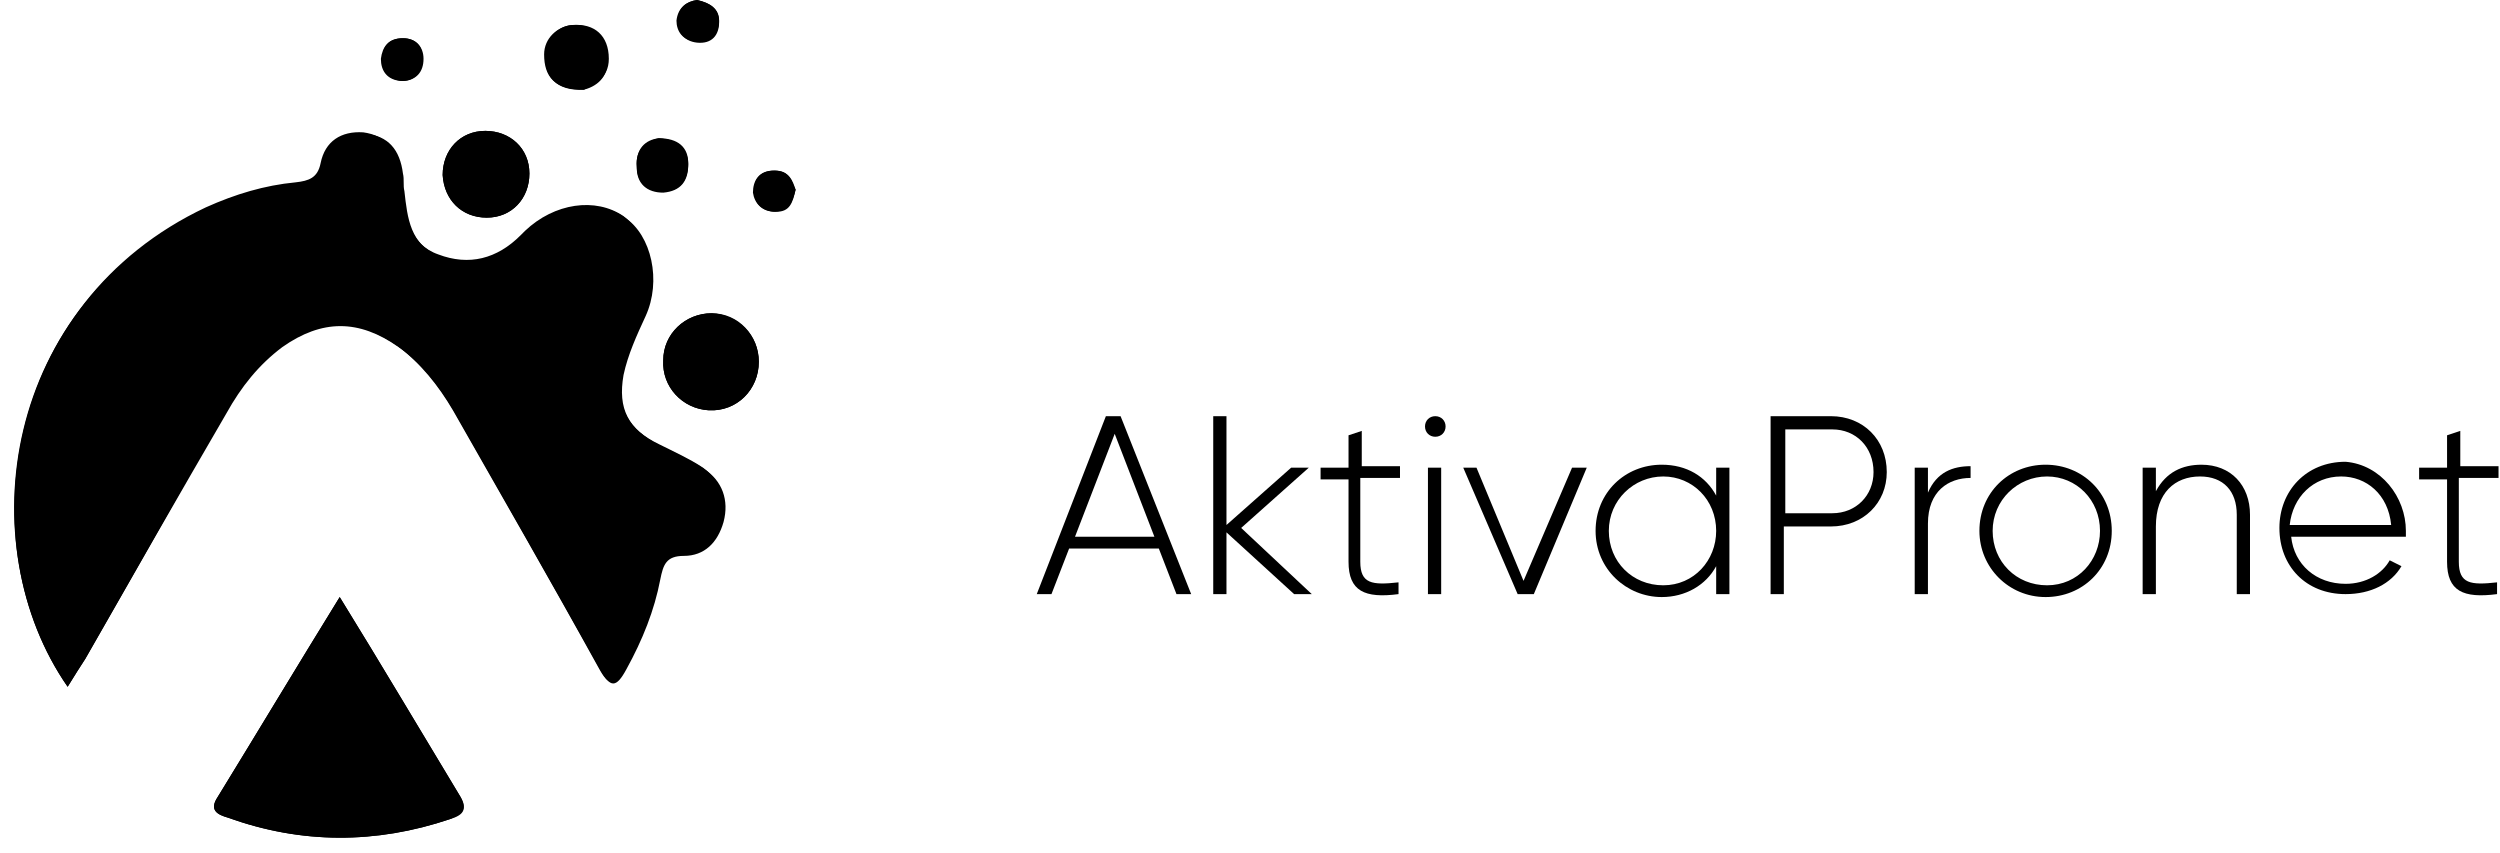 <svg xmlns="http://www.w3.org/2000/svg" xmlns:xlink="http://www.w3.org/1999/xlink" x="0px" y="0px" viewBox="0 0 170 58" style="enable-background:new 0 0 170 58;" xml:space="preserve">    <g>        <g>            <path class="st0" d="M4.6,46.7c0.5-0.8,0.8-1.3,1.2-1.9C9,39.2,12.2,33.6,15.3,28c1-1.7,2.2-3.3,3.8-4.5c2.7-1.9,5.2-1.9,7.9,0                c1.6,1.2,2.8,2.7,3.8,4.4c3.3,5.8,6.7,11.7,9.9,17.5c0.7,1.3,1.1,1.3,1.8,0c1-1.9,1.8-3.9,2.3-6.1c0.2-1,0.4-1.5,1.6-1.6                c1.4,0,2.4-1,2.7-2.3c0.4-1.5-0.1-2.7-1.3-3.6c-0.9-0.6-2-1.1-3-1.6c-2.1-1-2.9-2.5-2.5-4.8c0.3-1.4,0.9-2.7,1.5-4                c1-2.4,0.3-5.4-1.4-6.7c-1.9-1.3-4.7-0.9-6.7,1c-0.1,0.1-0.2,0.2-0.3,0.3c-1.6,1.6-3.5,2.1-5.6,1.3c-2-0.7-2.2-2.6-2.4-4.4                c0-0.4,0-0.8-0.1-1.2c-0.2-1.5-1.1-2.5-2.6-2.7c-1.5-0.1-2.6,0.6-2.9,2.1c-0.2,1-0.8,1.2-1.7,1.3c-2.1,0.2-4.1,0.8-6.1,1.7                C0.2,20.6-2.1,37.1,4.6,46.7z M23.1,40.6c-2.9,4.7-5.6,9.2-8.3,13.6c-0.6,0.9,0,1.2,0.7,1.4c5,1.8,10.1,1.8,15.1,0.1                c1-0.4,1.2-0.8,0.6-1.7C28.6,49.7,26,45.3,23.1,40.6z M48.4,21.3c-1.8,0-3.3,1.4-3.3,3.2c-0.1,1.8,1.3,3.3,3.1,3.4                c1.9,0.1,3.4-1.4,3.4-3.3C51.6,22.8,50.2,21.4,48.4,21.3z M33.1,14.8c1.7,0,2.9-1.3,2.9-3c0-1.7-1.3-2.9-3-2.9                c-1.7,0-2.9,1.3-2.9,3C30.2,13.6,31.4,14.8,33.1,14.8z M39.7,6.1c0.7-0.3,1.7-0.8,1.7-2.1c0-1.6-1-2.4-2.4-2.3c-1,0-1.9,0.9-1.9,2                C37,5.2,37.8,6.2,39.7,6.1z M44.8,9.4c-0.9,0.2-1.6,0.8-1.5,1.9c0,1.1,0.7,1.8,1.8,1.7c1.2,0,1.7-0.8,1.7-1.9                C46.8,10,46.1,9.4,44.8,9.4z M27.4,2.6c-1,0-1.4,0.6-1.5,1.4c0,0.8,0.4,1.4,1.3,1.5c1,0.1,1.5-0.6,1.5-1.5                C28.8,3.2,28.3,2.6,27.4,2.6z M47.4,0c-0.7,0.1-1.3,0.5-1.3,1.4c0,0.8,0.4,1.4,1.3,1.5c1,0.1,1.5-0.5,1.5-1.4                C48.9,0.6,48.3,0.2,47.4,0z M54.1,12.9c-0.3-0.6-0.4-1.3-1.4-1.3c-1.1,0-1.5,0.7-1.4,1.5c0,0.7,0.5,1.3,1.5,1.3                C53.7,14.4,53.9,13.8,54.1,12.9z"></path>            <path class="st0" d="M4.6,46.7c-6.7-9.7-4.5-26.1,9.5-32.5c1.9-0.9,3.9-1.5,6.1-1.7c0.9-0.1,1.4-0.3,1.7-1.3                c0.3-1.4,1.4-2.2,2.9-2.1c1.6,0.1,2.4,1.1,2.6,2.7c0.1,0.4,0,0.8,0.1,1.2c0.2,1.8,0.4,3.7,2.4,4.4c2.1,0.7,4,0.3,5.6-1.3                c0.1-0.1,0.2-0.2,0.3-0.3c2-1.8,4.9-2.3,6.7-1c1.8,1.2,2.5,4.3,1.4,6.7c-0.6,1.3-1.2,2.6-1.5,4c-0.4,2.3,0.3,3.7,2.5,4.8                c1,0.5,2.1,1,3,1.6c1.2,0.8,1.7,2.1,1.3,3.6c-0.4,1.4-1.3,2.3-2.7,2.3c-1.2,0-1.4,0.6-1.6,1.6c-0.4,2.1-1.2,4.1-2.3,6.1                c-0.7,1.3-1.1,1.3-1.8,0c-3.3-5.9-6.6-11.7-9.9-17.5c-1-1.7-2.2-3.3-3.8-4.4c-2.7-1.9-5.2-1.9-7.9,0c-1.6,1.2-2.8,2.7-3.8,4.5                C12.2,33.6,9,39.2,5.8,44.8C5.4,45.4,5.1,45.9,4.6,46.7z"></path>            <path class="st0" d="M23.1,40.6c2.9,4.7,5.5,9.1,8.1,13.4c0.6,1,0.4,1.4-0.6,1.7c-5.1,1.7-10.1,1.7-15.1-0.1                c-0.7-0.2-1.3-0.5-0.7-1.4C17.5,49.8,20.2,45.3,23.1,40.6z"></path>            <path class="st0" d="M48.4,21.3c1.8,0,3.2,1.5,3.2,3.3c0,1.9-1.5,3.4-3.4,3.3c-1.8-0.1-3.2-1.6-3.1-3.4                C45.1,22.7,46.6,21.3,48.4,21.3z"></path>            <path class="st0" d="M33.1,14.8c-1.7,0-2.9-1.2-3-2.9c0-1.7,1.2-3,2.9-3c1.7,0,3,1.2,3,2.9C36,13.5,34.8,14.8,33.1,14.8z"></path>            <path class="st0" d="M39.7,6.1c-2,0-2.7-0.9-2.7-2.4c0-1.1,0.9-1.9,1.9-2c1.4-0.1,2.4,0.8,2.4,2.3C41.4,5.3,40.5,5.9,39.7,6.1z"></path>            <path class="st0" d="M44.8,9.4c1.3,0.1,2,0.7,2,1.8c0,1.1-0.5,1.8-1.7,1.9c-1.1,0-1.8-0.6-1.8-1.7C43.2,10.1,43.9,9.5,44.8,9.4z"></path>            <path class="st0" d="M27.4,2.6c0.9,0,1.4,0.6,1.4,1.4c0,0.9-0.5,1.5-1.5,1.5c-0.9-0.1-1.4-0.7-1.3-1.5C26,3.2,26.4,2.6,27.4,2.6z"></path>            <path class="st0" d="M47.4,0c0.9,0.2,1.5,0.6,1.5,1.4c0,0.9-0.6,1.5-1.5,1.4C46.4,2.8,46,2.1,46,1.4C46.1,0.5,46.7,0.1,47.4,0z"></path>            <path class="st0" d="M54.1,12.9c-0.2,0.8-0.4,1.4-1.4,1.5c-0.9,0-1.4-0.6-1.5-1.3c0-0.8,0.4-1.5,1.4-1.5                C53.7,11.6,53.9,12.3,54.1,12.9z"></path>        </g>    </g>    <g>        <path class="st1" d="M78.8,37.3h-6.1l-1.2,3.1h-1l4.7-12.1h1L81,40.4h-1L78.8,37.3z M78.5,36.5l-2.7-7l-2.7,7H78.5z"></path>        <path class="st1" d="M88,40.4l-4.6-4.2v4.2h-0.9V28.3h0.9v7.4l4.4-3.9H89l-4.6,4.1l4.8,4.5H88z"></path>        <path class="st1" d="M92.5,32.6v5.6c0,1.5,0.8,1.6,2.6,1.4v0.8c-2.3,0.3-3.4-0.2-3.4-2.2v-5.6h-1.9v-0.8h1.9v-2.2l0.9-0.3v2.4h2.6            v0.8H92.5z"></path>        <path class="st1" d="M96.9,29c0-0.4,0.3-0.7,0.7-0.7s0.7,0.3,0.7,0.7c0,0.4-0.3,0.7-0.7,0.7S96.9,29.4,96.9,29z M97.2,31.8H98v8.6            h-0.9V31.8z"></path>        <path class="st1" d="M107.9,31.8l-3.6,8.6h-1.1l-3.7-8.6h0.9l3.2,7.7l3.3-7.7H107.9z"></path>        <path class="st1" d="M117.6,31.8v8.6h-0.9v-1.9c-0.7,1.3-2.1,2.1-3.7,2.1c-2.4,0-4.5-1.9-4.5-4.5s2-4.5,4.5-4.5            c1.7,0,3,0.8,3.7,2.1v-1.9H117.6z M116.7,36.1c0-2.1-1.6-3.7-3.6-3.7s-3.7,1.6-3.7,3.7s1.6,3.7,3.7,3.7S116.7,38.1,116.7,36.1z"></path>        <path class="st1" d="M128.3,32.1c0,2.1-1.6,3.7-3.8,3.7h-3.2v4.6h-0.9V28.3h4.1C126.7,28.3,128.3,29.9,128.3,32.1z M127.4,32.1            c0-1.7-1.2-2.9-2.8-2.9h-3.2v5.7h3.2C126.2,34.9,127.4,33.7,127.4,32.1z"></path>        <path class="st1" d="M134,31.7v0.8c-1.5,0-2.9,0.9-2.9,3.1v4.8h-0.9v-8.6h0.9v1.7C131.7,32.1,132.8,31.7,134,31.7z"></path>        <path class="st1" d="M134.6,36.1c0-2.6,2-4.5,4.5-4.5c2.5,0,4.5,1.9,4.5,4.5s-2,4.5-4.5,4.5C136.6,40.6,134.6,38.6,134.6,36.1z             M142.8,36.1c0-2.1-1.6-3.7-3.6-3.7s-3.7,1.6-3.7,3.7s1.6,3.7,3.7,3.7S142.8,38.1,142.8,36.1z"></path>        <path class="st1" d="M153,35v5.4h-0.9V35c0-1.6-0.9-2.6-2.5-2.6c-1.7,0-3,1.1-3,3.4v4.6h-0.9v-8.6h0.9v1.6c0.7-1.3,1.8-1.8,3.1-1.8            C151.7,31.6,153,33,153,35z"></path>        <path class="st1" d="M163.6,36.1c0,0.1,0,0.3,0,0.4h-7.8c0.2,1.9,1.7,3.2,3.7,3.2c1.4,0,2.5-0.7,3-1.6l0.8,0.4            c-0.7,1.2-2.1,1.9-3.8,1.9c-2.7,0-4.5-1.9-4.5-4.5c0-2.5,1.8-4.5,4.5-4.5C161.9,31.6,163.6,33.8,163.6,36.1z M155.7,35.7h6.9            c-0.2-2.1-1.7-3.3-3.4-3.3C157.3,32.4,155.9,33.8,155.7,35.7z"></path>        <path class="st1" d="M167.2,32.6v5.6c0,1.5,0.8,1.6,2.6,1.4v0.8c-2.3,0.3-3.4-0.2-3.4-2.2v-5.6h-1.9v-0.8h1.9v-2.2l0.9-0.3v2.4h2.6            v0.8H167.2z"></path>    </g>                </svg>
